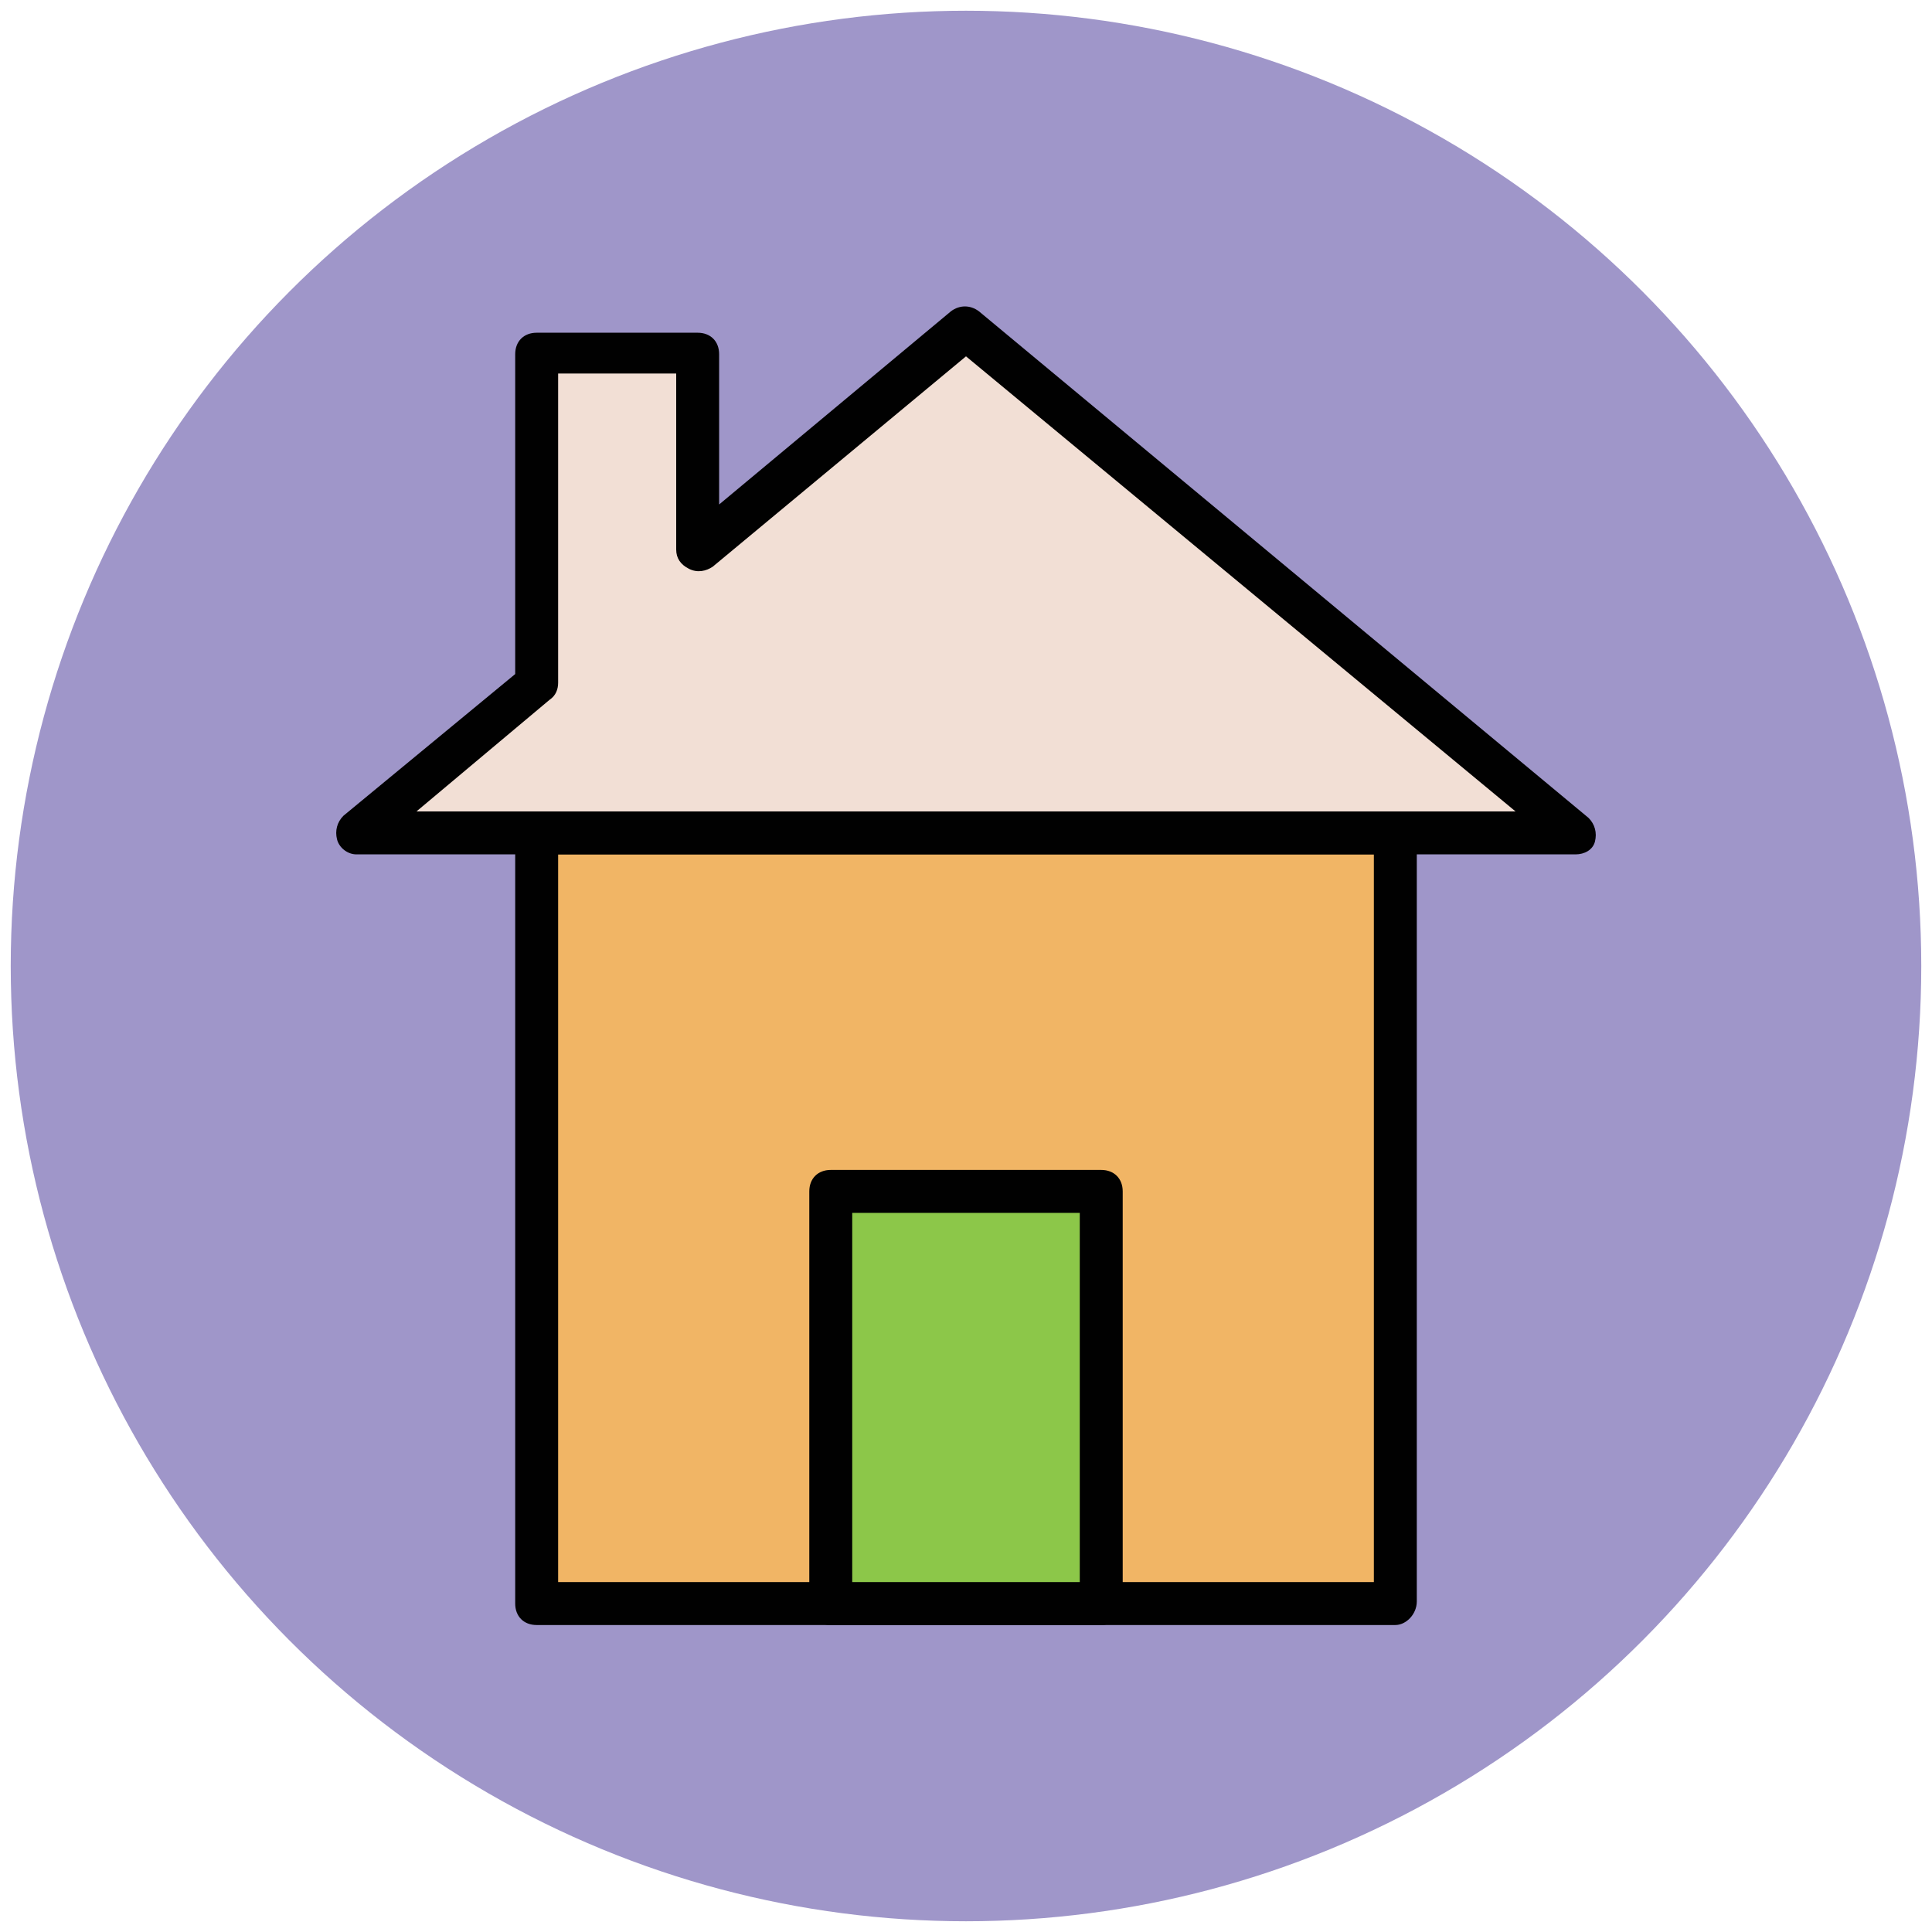 <?xml version="1.0" encoding="utf-8"?>
<!-- Generator: Adobe Illustrator 18.0.0, SVG Export Plug-In . SVG Version: 6.00 Build 0)  -->
<!DOCTYPE svg PUBLIC "-//W3C//DTD SVG 1.1//EN" "http://www.w3.org/Graphics/SVG/1.1/DTD/svg11.dtd">
<svg version="1.1" id="Layer_1" xmlns="http://www.w3.org/2000/svg" xmlns:xlink="http://www.w3.org/1999/xlink" x="0px" y="0px"
	 viewBox="0 0 90 90" enable-background="new 0 0 90 90" xml:space="preserve">
<g>
	<g>
		<circle fill="#9F96C9" cx="45" cy="45" r="44.5"/>
	</g>
	<g>
		<rect x="25" y="38.8" fill="#F1B565" width="40" height="35.8"/>
		<path fill="#010101" d="M65,75.7H25c-0.6,0-1-0.4-1-1V38.8c0-0.6,0.4-1,1-1h40c0.6,0,1,0.4,1,1v35.8C66,75.2,65.5,75.7,65,75.7z
			 M26,73.7h38V39.8H26V73.7z"/>
	</g>
	<g>
		<rect x="38.7" y="55.5" fill="#8CC749" width="12.6" height="19.1"/>
		<path fill="#010101" d="M51.3,75.7H38.7c-0.6,0-1-0.4-1-1V55.5c0-0.6,0.4-1,1-1h12.6c0.6,0,1,0.4,1,1v19.1
			C52.3,75.2,51.9,75.7,51.3,75.7z M39.7,73.7h10.6V56.5H39.7V73.7z"/>
	</g>
	<g>
		<polygon fill="#F2DFD5" points="73.4,38.8 45,15.3 32.5,25.7 32.5,16.5 25,16.5 25,31.9 16.6,38.8 		"/>
		<path fill="#010101" d="M73.4,39.8H16.6c-0.4,0-0.8-0.3-0.9-0.7c-0.1-0.4,0-0.8,0.3-1.1l8-6.6V16.5c0-0.6,0.4-1,1-1h7.5
			c0.6,0,1,0.4,1,1v7l10.8-9c0.4-0.3,0.9-0.3,1.3,0L74,38.1c0.3,0.3,0.4,0.7,0.3,1.1C74.2,39.6,73.8,39.8,73.4,39.8z M19.4,37.8
			h51.2L45,16.6l-11.8,9.8c-0.3,0.2-0.7,0.3-1.1,0.1c-0.4-0.2-0.6-0.5-0.6-0.9v-8.2H26v14.4c0,0.3-0.1,0.6-0.4,0.8L19.4,37.8z"/>
	</g>
</g>
</svg>
